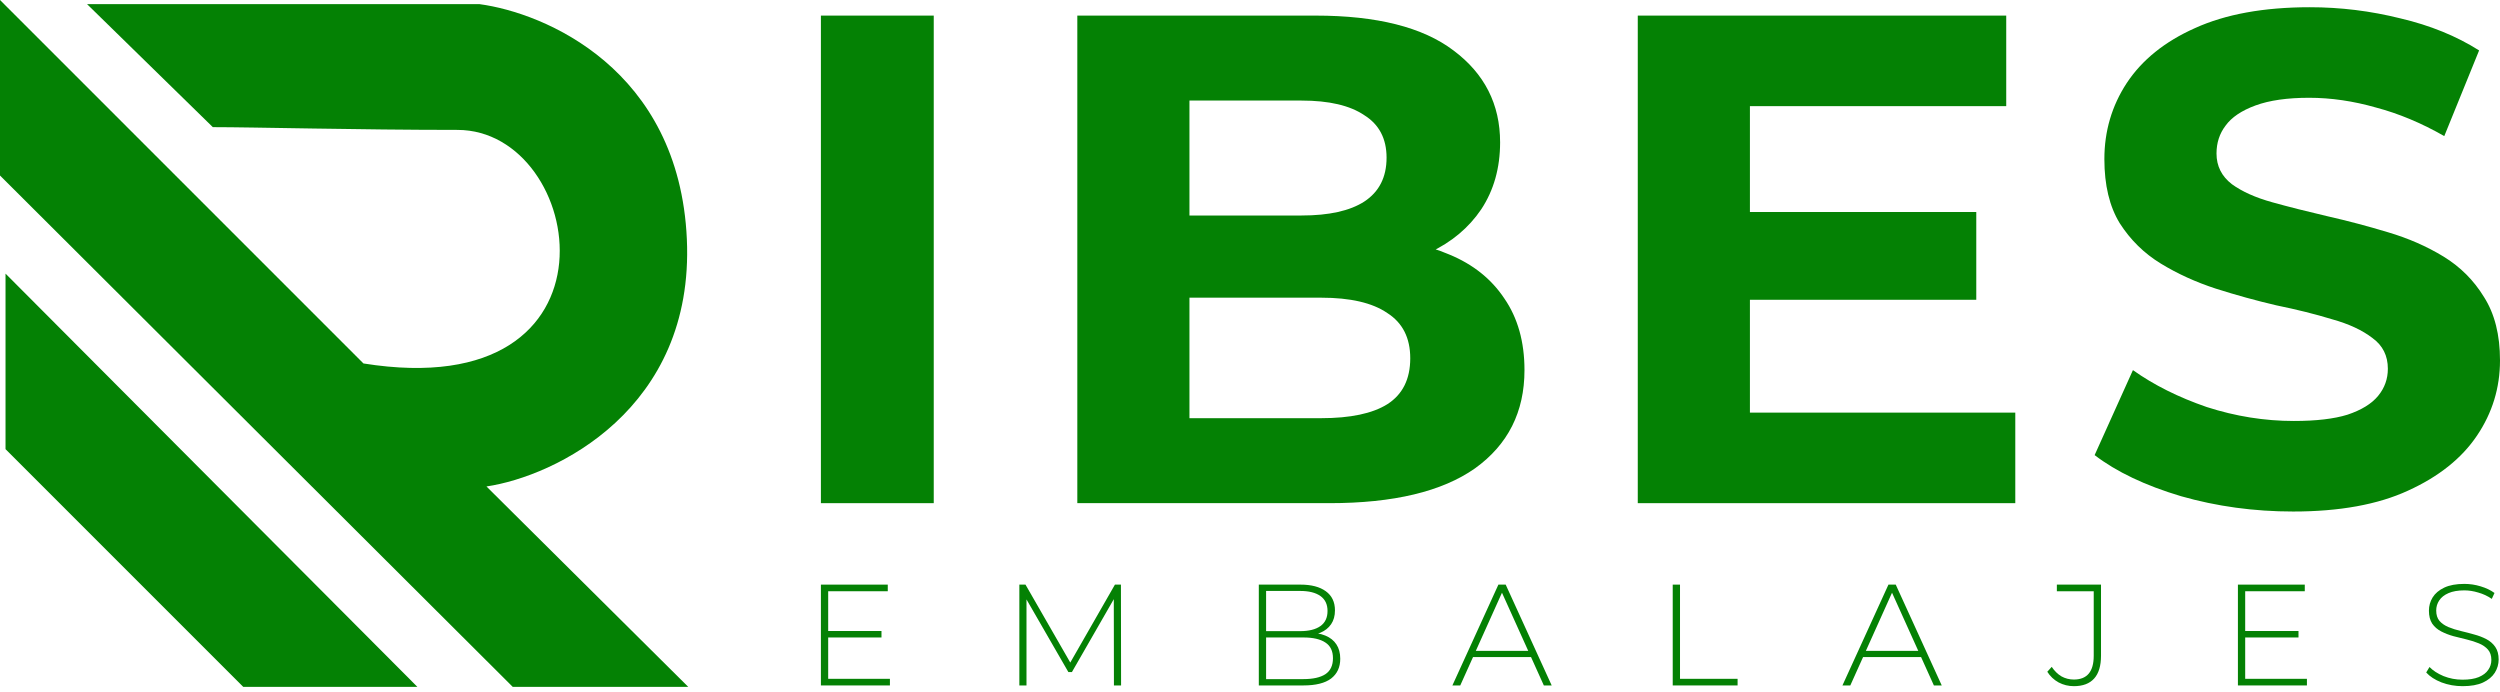 <svg width="260" height="72" viewBox="0 0 260 72" fill="none" xmlns="http://www.w3.org/2000/svg">
<path d="M22.134 13.223L9.055 0.431H49.873C56.629 1.341 70.628 7.158 71.433 24.865C72.237 42.572 57.73 49.538 50.592 50.592L71.576 71.433H53.323L0 18.253V0L37.8 37.8C65.683 42.256 60.941 13.51 47.574 13.51C37.225 13.51 26.398 13.223 22.134 13.223Z" fill="#048104"/>
<path d="M0.575 46.711V28.458L43.406 71.433H25.296L0.575 46.711Z" fill="#048104"/>
<path d="M85.374 52.329V1.622H97.109V52.329H85.374Z" fill="#048104"/>
<path d="M112.041 52.329V1.622H136.815C143.189 1.622 147.97 2.829 151.157 5.244C154.393 7.658 156.011 10.846 156.011 14.806C156.011 17.462 155.359 19.78 154.055 21.76C152.751 23.691 150.964 25.188 148.694 26.251C146.425 27.313 143.817 27.845 140.871 27.845L142.247 24.875C145.435 24.875 148.26 25.406 150.723 26.468C153.186 27.482 155.093 29.003 156.445 31.032C157.846 33.06 158.546 35.547 158.546 38.493C158.546 42.839 156.832 46.244 153.403 48.707C149.974 51.121 144.928 52.329 138.263 52.329H112.041ZM123.703 43.491H137.394C140.436 43.491 142.73 43.008 144.276 42.042C145.869 41.028 146.666 39.435 146.666 37.261C146.666 35.137 145.869 33.567 144.276 32.553C142.73 31.491 140.436 30.959 137.394 30.959H122.834V22.412H135.366C138.215 22.412 140.388 21.929 141.885 20.963C143.431 19.949 144.203 18.427 144.203 16.399C144.203 14.419 143.431 12.946 141.885 11.98C140.388 10.966 138.215 10.459 135.366 10.459H123.703V43.491Z" fill="#048104"/>
<path d="M181.122 22.049H205.533V31.177H181.122V22.049ZM181.991 42.912H209.59V52.329H170.328V1.622H208.648V11.039H181.991V42.912Z" fill="#048104"/>
<path d="M238.486 53.198C234.429 53.198 230.541 52.667 226.823 51.604C223.104 50.494 220.11 49.069 217.841 47.331L221.825 38.493C223.998 40.038 226.557 41.318 229.503 42.332C232.497 43.298 235.516 43.781 238.558 43.781C240.876 43.781 242.735 43.564 244.136 43.129C245.585 42.646 246.647 41.994 247.323 41.173C247.999 40.352 248.337 39.41 248.337 38.348C248.337 36.996 247.806 35.934 246.744 35.161C245.681 34.34 244.281 33.688 242.542 33.205C240.804 32.674 238.872 32.191 236.747 31.756C234.67 31.273 232.57 30.694 230.445 30.018C228.368 29.342 226.461 28.472 224.722 27.41C222.984 26.347 221.559 24.947 220.448 23.208C219.386 21.47 218.855 19.248 218.855 16.544C218.855 13.646 219.627 11.015 221.173 8.648C222.766 6.234 225.133 4.326 228.272 2.926C231.459 1.477 235.443 0.752 240.224 0.752C243.411 0.752 246.55 1.139 249.641 1.911C252.732 2.636 255.46 3.747 257.827 5.244L254.205 14.154C251.838 12.801 249.472 11.811 247.106 11.184C244.739 10.508 242.421 10.169 240.152 10.169C237.882 10.169 236.023 10.435 234.574 10.966C233.125 11.498 232.087 12.198 231.459 13.067C230.831 13.888 230.517 14.854 230.517 15.965C230.517 17.268 231.049 18.331 232.111 19.152C233.173 19.924 234.574 20.552 236.312 21.035C238.051 21.518 239.959 22.001 242.035 22.484C244.16 22.967 246.261 23.522 248.337 24.15C250.462 24.778 252.394 25.623 254.132 26.686C255.871 27.748 257.271 29.148 258.334 30.887C259.445 32.626 260 34.823 260 37.479C260 40.328 259.203 42.936 257.609 45.302C256.016 47.669 253.625 49.576 250.438 51.025C247.299 52.474 243.315 53.198 238.486 53.198Z" fill="#048104"/>
<path d="M86.043 65.623H91.674V66.297H86.043V65.623ZM86.132 70.597H92.551V71.286H85.374V60.8H92.328V61.489H86.132V70.597Z" fill="#048104"/>
<path d="M106.012 71.286V60.8H106.651L111.48 69.204H111.138L115.953 60.8H116.577L116.592 71.286H115.849L115.834 61.953H116.042L111.48 69.893H111.109L106.532 61.953H106.755V71.286H106.012Z" fill="#048104"/>
<path d="M130.916 71.286V60.8H135.255C136.374 60.8 137.251 61.029 137.885 61.489C138.519 61.948 138.836 62.612 138.836 63.481C138.836 64.05 138.702 64.53 138.435 64.919C138.167 65.309 137.796 65.603 137.32 65.803C136.855 65.993 136.33 66.088 135.745 66.088L136.013 65.788C136.726 65.788 137.335 65.893 137.84 66.103C138.346 66.312 138.727 66.617 138.985 67.016C139.252 67.416 139.386 67.915 139.386 68.514C139.386 69.393 139.069 70.077 138.435 70.567C137.801 71.046 136.84 71.286 135.552 71.286H130.916ZM131.674 70.627H135.552C136.553 70.627 137.315 70.457 137.84 70.117C138.366 69.768 138.628 69.213 138.628 68.455C138.628 67.706 138.366 67.161 137.84 66.822C137.315 66.472 136.553 66.297 135.552 66.297H131.585V65.638H135.225C136.127 65.638 136.825 65.463 137.32 65.114C137.816 64.764 138.063 64.24 138.063 63.541C138.063 62.852 137.816 62.333 137.32 61.983C136.825 61.634 136.127 61.459 135.225 61.459H131.674V70.627Z" fill="#048104"/>
<path d="M151.049 71.286L155.834 60.8H156.592L161.376 71.286H160.559L156.042 61.279H156.369L151.867 71.286H151.049ZM152.803 68.335L153.055 67.691H159.281L159.534 68.335H152.803Z" fill="#048104"/>
<path d="M173.963 71.286V60.8H174.721V70.597H180.709V71.286H173.963Z" fill="#048104"/>
<path d="M191.614 71.286L196.399 60.8H197.157L201.941 71.286H201.124L196.607 61.279H196.934L192.432 71.286H191.614ZM193.368 68.335L193.62 67.691H199.846L200.099 68.335H193.368Z" fill="#048104"/>
<path d="M215.682 71.361C215.117 71.361 214.587 71.231 214.092 70.971C213.606 70.702 213.215 70.332 212.918 69.863L213.379 69.353C213.666 69.783 214.003 70.112 214.389 70.342C214.785 70.562 215.216 70.672 215.682 70.672C217.059 70.672 217.747 69.848 217.747 68.2V61.489H213.913V60.8H218.505V68.2C218.505 69.249 218.267 70.037 217.792 70.567C217.316 71.096 216.613 71.361 215.682 71.361Z" fill="#048104"/>
<path d="M233.411 65.623H239.043V66.297H233.411V65.623ZM233.5 70.597H239.92V71.286H232.743V60.8H239.697V61.489H233.5V70.597Z" fill="#048104"/>
<path d="M256.115 71.361C255.342 71.361 254.609 71.231 253.916 70.971C253.232 70.702 252.702 70.357 252.326 69.938L252.668 69.368C253.024 69.738 253.51 70.052 254.124 70.312C254.748 70.562 255.407 70.687 256.1 70.687C256.793 70.687 257.358 70.597 257.794 70.417C258.24 70.227 258.567 69.978 258.775 69.668C258.992 69.358 259.101 69.014 259.101 68.634C259.101 68.185 258.983 67.825 258.745 67.556C258.507 67.286 258.195 67.071 257.809 66.912C257.422 66.752 257.001 66.617 256.546 66.507C256.09 66.397 255.629 66.282 255.164 66.163C254.698 66.033 254.272 65.868 253.886 65.668C253.5 65.469 253.188 65.199 252.95 64.859C252.722 64.51 252.608 64.06 252.608 63.511C252.608 63.012 252.737 62.552 252.994 62.133C253.252 61.714 253.653 61.374 254.198 61.114C254.743 60.855 255.441 60.725 256.293 60.725C256.868 60.725 257.432 60.81 257.987 60.98C258.552 61.149 259.032 61.379 259.428 61.669L259.146 62.283C258.71 61.983 258.24 61.764 257.734 61.624C257.239 61.474 256.759 61.399 256.293 61.399C255.629 61.399 255.08 61.494 254.644 61.684C254.208 61.873 253.886 62.128 253.678 62.448C253.47 62.757 253.366 63.107 253.366 63.496C253.366 63.946 253.48 64.305 253.708 64.575C253.945 64.844 254.257 65.059 254.644 65.219C255.03 65.379 255.456 65.513 255.922 65.623C256.387 65.733 256.848 65.853 257.304 65.983C257.759 66.103 258.18 66.263 258.567 66.462C258.953 66.662 259.265 66.932 259.503 67.271C259.74 67.611 259.859 68.05 259.859 68.589C259.859 69.079 259.725 69.538 259.458 69.968C259.191 70.387 258.779 70.727 258.225 70.986C257.68 71.236 256.977 71.361 256.115 71.361Z" fill="#048104"/>
</svg>
